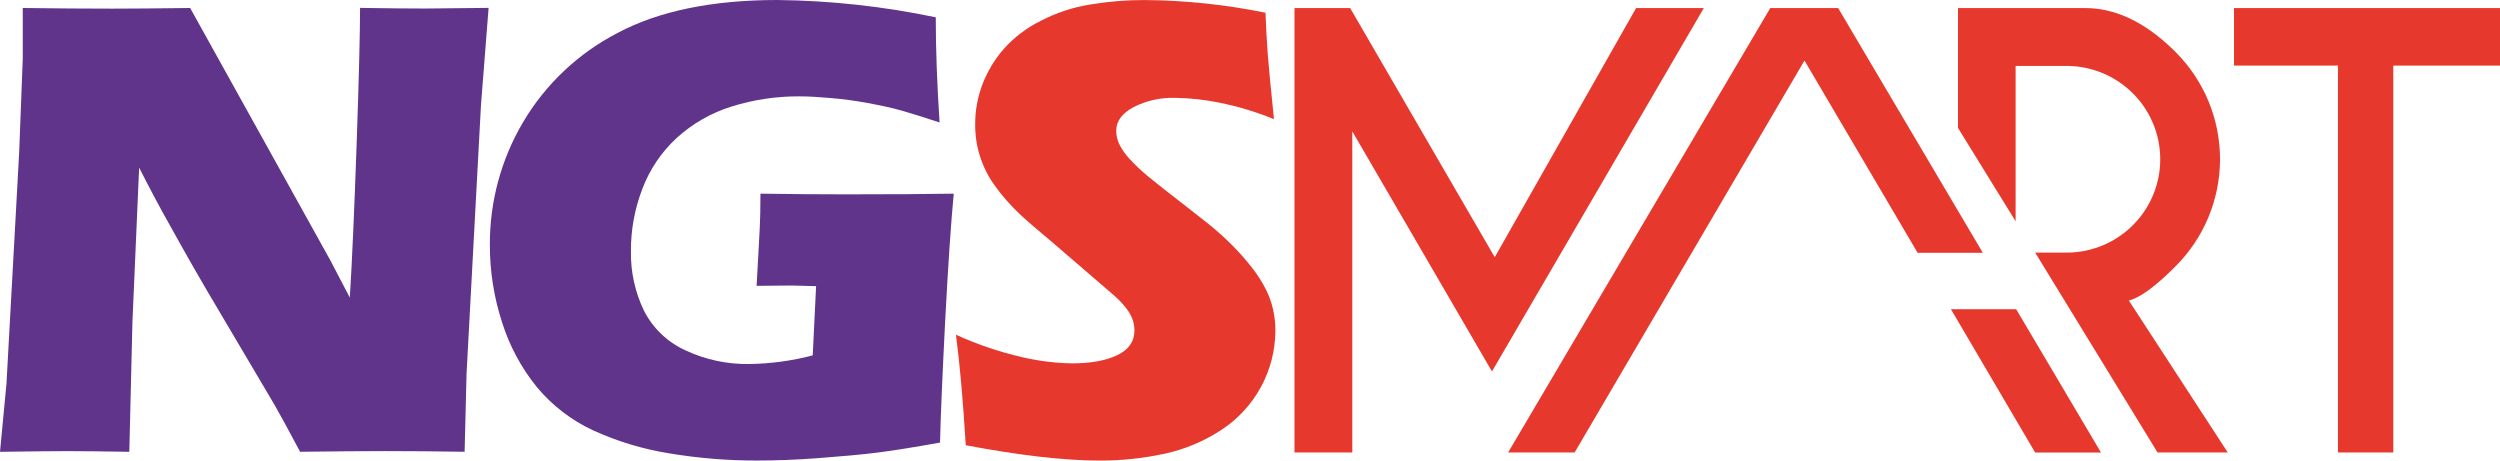 <svg width="304" height="56" viewBox="0 0 304 56" fill="none" xmlns="http://www.w3.org/2000/svg">
<g clip-path="url(#clip0_255_42312)">
<path fill-rule="evenodd" clip-rule="evenodd" d="M0 54.95L0.787 46.656L2.332 18.509L2.767 7.155V0.972C6.871 1.024 10.495 1.051 13.642 1.051C15.891 1.051 19.061 1.023 23.124 0.972L40.182 31.681L42.537 36.188C42.812 31.764 43.088 25.55 43.366 17.546C43.643 9.541 43.782 4.012 43.782 0.958C47.049 1.011 49.664 1.037 51.626 1.037C52.519 1.037 55.125 1.009 59.414 0.958L58.489 12.744L56.73 45.481L56.499 54.936C53.047 54.88 49.835 54.853 46.827 54.853C44.333 54.853 40.895 54.88 36.494 54.936C35.112 52.346 34.09 50.471 33.43 49.31L26.766 38.035C24.559 34.349 22.541 30.806 20.681 27.438C19.464 25.295 18.219 22.945 16.919 20.384L16.104 39.146L15.725 54.94C12.436 54.885 9.929 54.857 8.205 54.857C6.742 54.857 4.04 54.885 0.009 54.94L0 54.95ZM92.47 23.549C96.089 23.604 99.538 23.632 102.817 23.632C108.411 23.632 112.796 23.604 115.974 23.549C115.634 27.152 115.29 32.254 114.942 38.855C114.604 45.467 114.386 50.443 114.308 53.816C111.257 54.369 108.736 54.773 106.746 55.028C104.742 55.286 102.345 55.489 99.541 55.705C96.737 55.922 94.233 56 92.035 56C88.486 56.007 84.943 55.719 81.442 55.138C78.222 54.628 75.087 53.684 72.122 52.332C69.478 51.106 67.142 49.308 65.282 47.071C63.39 44.738 61.957 42.071 61.057 39.21C60.064 36.169 59.561 32.99 59.567 29.792C59.538 24.562 60.923 19.42 63.575 14.905C66.308 10.262 70.304 6.482 75.102 4.004C80.115 1.338 86.594 0.003 94.538 0C101.009 0.072 107.457 0.777 113.789 2.106C113.789 5.936 113.944 10.198 114.252 14.892C112.341 14.256 110.809 13.786 109.625 13.445C108.44 13.104 107.061 12.814 105.492 12.523C103.923 12.233 102.415 12.04 101.008 11.92C99.601 11.8 98.324 11.717 97.213 11.717C94.412 11.701 91.625 12.12 88.953 12.956C86.471 13.727 84.191 15.035 82.275 16.785C80.421 18.495 78.995 20.612 78.11 22.969C77.177 25.387 76.706 27.957 76.722 30.548C76.677 33.048 77.219 35.523 78.305 37.777C79.389 39.911 81.172 41.614 83.358 42.606C85.771 43.736 88.411 44.303 91.077 44.265C93.694 44.231 96.297 43.878 98.828 43.214L99.236 34.796C97.528 34.745 96.51 34.718 96.2 34.718L92.002 34.759L92.271 29.889C92.299 29.364 92.34 28.594 92.391 27.608C92.442 26.622 92.47 25.272 92.47 23.549Z" fill="#61348B"></path>
<path fill-rule="evenodd" clip-rule="evenodd" d="M117.436 54.139C117.098 48.54 116.691 44.062 116.242 40.703C118.805 41.871 121.479 42.781 124.225 43.417C126.228 43.889 128.275 44.147 130.333 44.186C132.647 44.186 134.498 43.85 135.886 43.173C137.275 42.495 137.946 41.514 137.946 40.191C137.947 39.757 137.878 39.324 137.742 38.911C137.566 38.412 137.31 37.945 136.983 37.528C136.513 36.916 135.977 36.355 135.387 35.856L127.853 29.368C126.088 27.9 124.854 26.834 124.151 26.171C122.92 25.035 121.813 23.773 120.847 22.406C119.339 20.253 118.547 17.682 118.584 15.057C118.583 13.445 118.872 11.846 119.435 10.335C120.029 8.752 120.9 7.287 122.008 6.008C123.277 4.565 124.82 3.386 126.548 2.539C128.441 1.553 130.482 0.879 132.592 0.544C134.789 0.178 137.014 -0.002 139.242 0.005C144.16 0.049 149.064 0.564 153.883 1.544C153.953 3.363 154.045 5.022 154.156 6.533C154.268 8.045 154.522 10.68 154.915 14.491C152.746 13.603 150.496 12.926 148.196 12.468C146.474 12.121 144.724 11.932 142.967 11.901C141.172 11.834 139.39 12.229 137.793 13.049C136.405 13.818 135.734 14.758 135.734 15.891C135.734 16.421 135.844 16.945 136.058 17.43C136.363 18.076 136.764 18.673 137.247 19.2C137.964 19.991 138.738 20.73 139.561 21.411C140.523 22.204 142.027 23.406 144.087 24.982L146.956 27.235C147.923 28.015 148.85 28.844 149.732 29.719C150.645 30.623 151.497 31.587 152.282 32.603C152.921 33.42 153.479 34.296 153.948 35.22C154.325 35.98 154.611 36.781 154.8 37.607C154.995 38.456 155.091 39.325 155.087 40.196C155.08 42.591 154.478 44.947 153.334 47.054C152.189 49.16 150.539 50.952 148.529 52.268C146.427 53.654 144.084 54.638 141.62 55.171C139.018 55.735 136.361 56.015 133.698 56.005C129.409 56.002 123.989 55.38 117.436 54.139Z" fill="#E7382E"></path>
<path fill-rule="evenodd" clip-rule="evenodd" d="M207.185 0.977L181.423 45.167L164.439 15.974V55.023H157.41V0.977H164.175L181.761 31.276L198.952 0.977H207.185ZM237.232 37.597H245.164L255.479 55.028H247.473L237.232 37.597ZM241.101 30.723L223.516 0.977H215.269L183.385 55.023H191.474L219.425 7.363L233.183 30.741H241.087L241.101 30.723ZM262.388 55.023H270.898L258.867 36.542C260.185 36.229 262.106 34.842 264.572 32.358C268.02 28.901 269.955 24.226 269.955 19.354C269.955 14.481 268.02 9.807 264.572 6.349C261.574 3.354 257.909 0.977 253.517 0.977H238.093V15.555L245.099 26.908V8.017H251.513C254.497 8.077 257.338 9.299 259.427 11.421C261.516 13.543 262.686 16.396 262.686 19.367C262.686 22.339 261.516 25.192 259.427 27.314C257.338 29.436 254.497 30.658 251.513 30.718H247.478L262.365 55.032L262.388 55.023ZM291.024 7.975V55.023H284.296V7.975H271.653V0.977H304.005V7.975H291.024Z" fill="#E7382E"></path>
</g>
<defs>
<clipPath id="clip0_255_42312">
<rect width="304" height="56" fill="white"></rect>
</clipPath>
</defs>
</svg>
